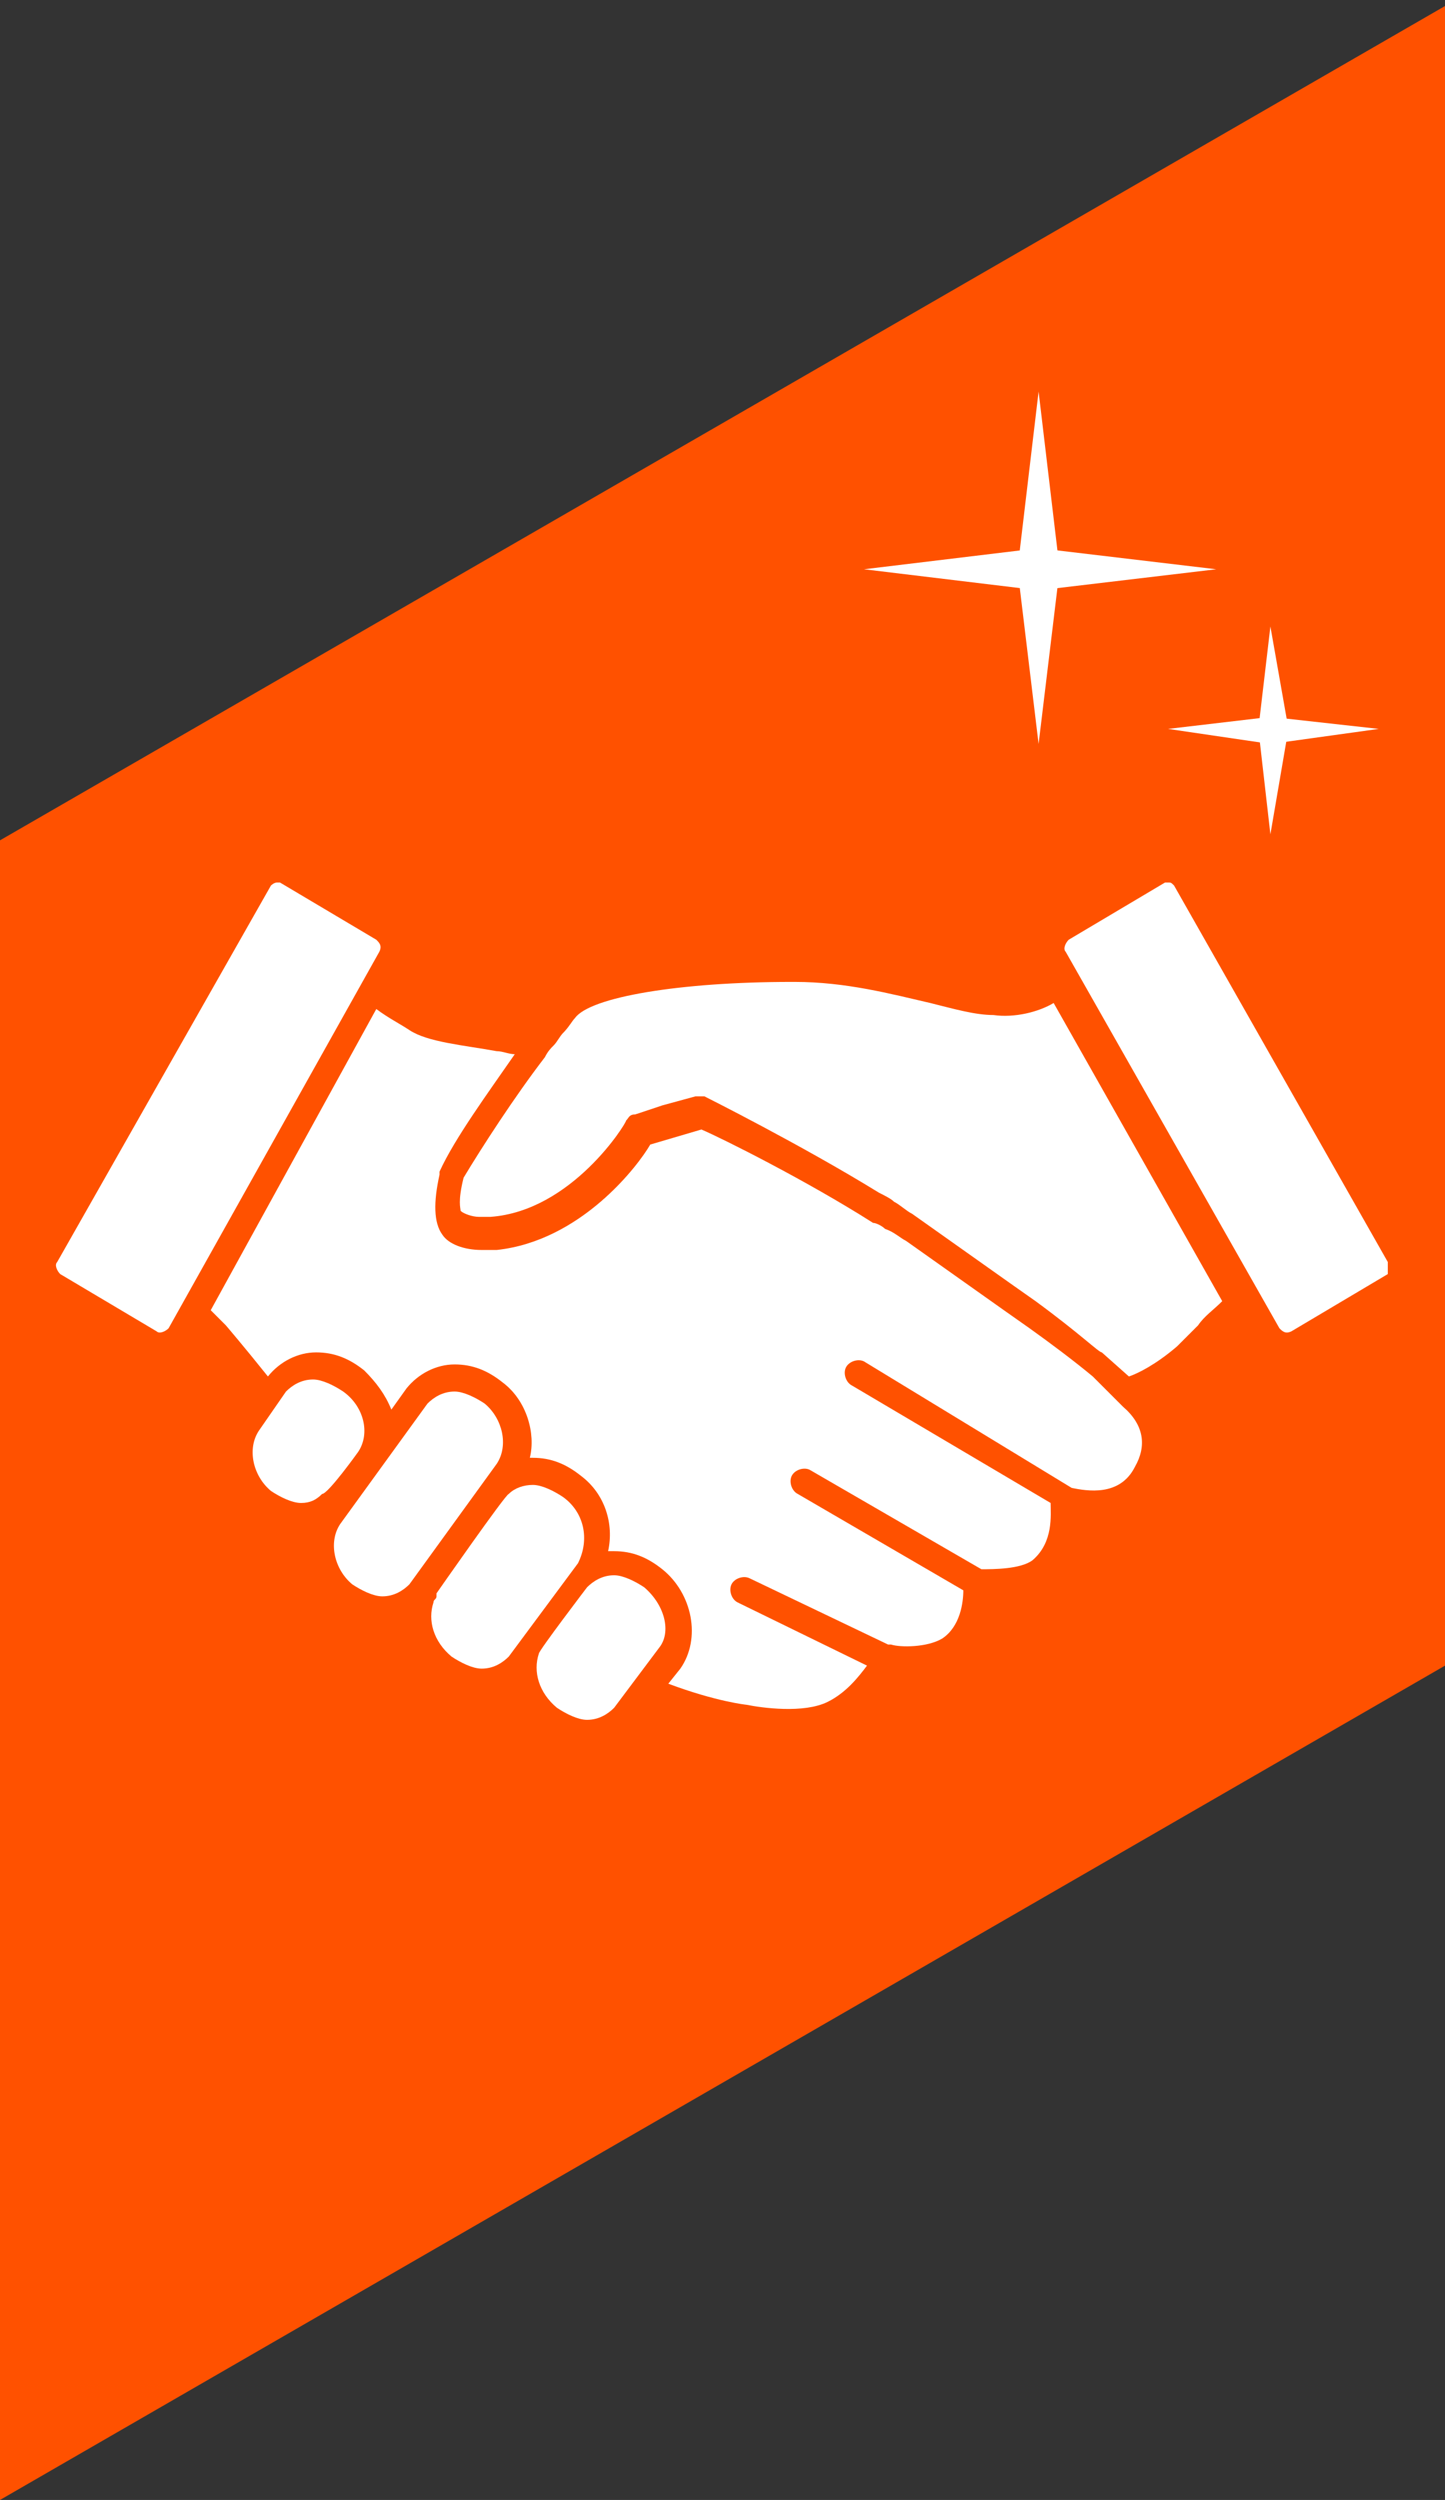 <svg xmlns="http://www.w3.org/2000/svg" xmlns:xlink="http://www.w3.org/1999/xlink" id="Ebene_1" x="0px" y="0px" viewBox="0 0 48 83" style="enable-background:new 0 0 48 83;" xml:space="preserve"><rect x="0" y="0" width="48" height="83" fill="#333333" stroke="none"/> <style type="text/css"> .st0{fill:#FF5100;} .st1{fill:#FFFFFF;} </style> <polygon class="st0" points="0,27.9 48,0.2 48,55.3 0,83 "></polygon> <g> <g> <polygon class="st1" points="40.4,18.9 34.5,18.2 28.7,18.9 34.5,19.6 "></polygon> </g> <g> <polygon class="st1" points="34.5,13 33.8,18.9 34.5,24.7 35.2,18.9 "></polygon> </g> </g> <g> <g> <polygon class="st1" points="45.8,24.2 42.2,23.8 38.8,24.2 42.2,24.7 "></polygon> </g> <g> <polygon class="st1" points="42.2,20.8 41.8,24.2 42.2,27.7 42.8,24.2 "></polygon> </g> </g> <g> <g> <path class="st1" d="M36.3,45.7c-0.6-0.5-1.4-1.1-2.1-1.6c-1-0.7-2.4-1.7-4.1-2.9c-0.2-0.1-0.4-0.3-0.7-0.4 c-0.1-0.1-0.3-0.2-0.4-0.2c-2.2-1.4-5-2.8-5.7-3.1l-1.7,0.5c-0.4,0.7-2.3,3.2-5.1,3.5c-0.2,0-0.3,0-0.5,0c-0.6,0-1.1-0.2-1.3-0.5 c-0.3-0.4-0.3-1.1-0.1-2c0,0,0-0.1,0-0.1c0.5-1.1,1.6-2.6,2.5-3.9c-0.2,0-0.4-0.1-0.6-0.1c-1.1-0.2-2.3-0.3-2.9-0.7 c-0.3-0.2-0.7-0.4-1.1-0.7L7,43.5L7.5,44c0,0,0.6,0.7,1.4,1.7l0,0c0.4-0.5,1-0.8,1.6-0.8c0.6,0,1.1,0.2,1.6,0.6 c0.4,0.4,0.7,0.8,0.9,1.3l0.5-0.7c0.4-0.5,1-0.8,1.6-0.8c0.6,0,1.1,0.2,1.6,0.6c0.8,0.6,1.1,1.7,0.9,2.5c0,0,0.1,0,0.1,0 c0.6,0,1.1,0.2,1.6,0.6c0.8,0.6,1.1,1.6,0.9,2.5c0.1,0,0.1,0,0.2,0c0.6,0,1.1,0.2,1.6,0.6c1,0.8,1.3,2.3,0.6,3.3l-0.4,0.5 c1.6,0.6,2.6,0.7,2.6,0.7c0,0,0,0,0,0c0.5,0.1,1.9,0.3,2.7-0.1c0.6-0.3,1-0.8,1.3-1.2l-4.3-2.1c-0.2-0.1-0.3-0.4-0.2-0.6 c0.1-0.2,0.4-0.3,0.6-0.2l4.6,2.2c0,0,0.1,0,0.1,0c0.3,0.1,1.2,0.1,1.7-0.2c0.6-0.4,0.7-1.2,0.7-1.6l-5.5-3.2 c-0.2-0.1-0.3-0.4-0.2-0.6c0.1-0.2,0.4-0.3,0.6-0.2l5.7,3.3c0.4,0,1.3,0,1.7-0.3c0.7-0.6,0.6-1.5,0.6-1.9l-6.6-3.9 c-0.2-0.1-0.3-0.4-0.2-0.6c0.1-0.2,0.4-0.3,0.6-0.2l6.9,4.2c0.5,0.1,1.6,0.3,2.1-0.7c0.4-0.7,0.3-1.4-0.4-2L36.3,45.7z"></path> <path class="st1" d="M16.5,48.6c0.4-0.6,0.2-1.5-0.4-2c-0.3-0.2-0.7-0.4-1-0.4c-0.4,0-0.7,0.2-0.9,0.4l-2.9,4 c-0.4,0.6-0.2,1.5,0.4,2c0.3,0.2,0.7,0.4,1,0.4c0.4,0,0.7-0.2,0.9-0.4l0,0L16.5,48.6z"></path> <path class="st1" d="M18.7,49.7c-0.3-0.2-0.7-0.4-1-0.4c-0.3,0-0.6,0.1-0.8,0.3c-0.1,0-2.4,3.3-2.4,3.3c0,0,0,0.1,0,0.1 c0,0.1-0.1,0.1-0.1,0.2c-0.2,0.6,0,1.3,0.6,1.8c0.3,0.2,0.7,0.4,1,0.4c0.4,0,0.7-0.2,0.9-0.4l2.3-3.1 C19.6,51.1,19.4,50.2,18.7,49.7z"></path> <path class="st1" d="M21.4,52.7c-0.3-0.2-0.7-0.4-1-0.4c-0.4,0-0.7,0.2-0.9,0.4c0,0-1.6,2.1-1.6,2.2c-0.2,0.6,0,1.3,0.6,1.8 c0.3,0.2,0.7,0.4,1,0.4c0.4,0,0.7-0.2,0.9-0.4l1.5-2C22.3,54.2,22.1,53.3,21.4,52.7z"></path> <path class="st1" d="M11.9,48.2c0.4-0.6,0.2-1.5-0.5-2c-0.3-0.2-0.7-0.4-1-0.4c-0.4,0-0.7,0.2-0.9,0.4l-0.9,1.3 c-0.4,0.6-0.2,1.5,0.4,2c0.3,0.2,0.7,0.4,1,0.4c0.3,0,0.5-0.1,0.7-0.3C10.9,49.6,11.9,48.2,11.9,48.2z"></path> <path class="st1" d="M33,33.7c-0.6,0-1.3-0.2-2.1-0.4c-1.3-0.3-2.8-0.7-4.5-0.7l-0.1,0c-3.7,0-6.7,0.5-7.2,1.2 c-0.1,0.1-0.2,0.3-0.4,0.5c-0.1,0.1-0.2,0.3-0.3,0.4c-0.1,0.1-0.2,0.2-0.3,0.4c-1,1.3-2.1,3-2.7,4c-0.2,0.8-0.1,1-0.1,1.1 c0.1,0.1,0.4,0.2,0.6,0.2c0.1,0,0.2,0,0.4,0c2.7-0.2,4.5-3.1,4.5-3.2c0.1-0.1,0.1-0.2,0.3-0.2l0.9-0.3l1.1-0.3c0,0,0.1,0,0.1,0 c0.1,0,0.1,0,0.2,0c0,0,3.2,1.6,5.8,3.2c0.2,0.1,0.4,0.2,0.5,0.3c0.2,0.1,0.4,0.3,0.6,0.4c1.7,1.2,3.1,2.2,4.1,2.9 c1.5,1.1,2.1,1.7,2.2,1.7l0,0l0.9,0.8c0,0,0,0,0,0c0.3-0.1,0.9-0.4,1.6-1c0.3-0.3,0.5-0.5,0.7-0.7c0.2-0.3,0.5-0.5,0.8-0.8 c0,0,0,0,0,0l-5.6-9.9C34.5,33.6,33.7,33.8,33,33.7z"></path> <path class="st1" d="M12.6,31.6c0.1-0.2,0-0.3-0.1-0.4l-3.2-1.9c0,0-0.1,0-0.1,0c-0.1,0-0.2,0.1-0.2,0.1L1.9,41.9 c-0.1,0.1,0,0.3,0.1,0.4l3.2,1.9c0.1,0.1,0.3,0,0.4-0.1L12.6,31.6z"></path> <path class="st1" d="M46.1,41.9L39,29.4c-0.1-0.1-0.1-0.1-0.2-0.1c0,0-0.1,0-0.1,0l-3.2,1.9c-0.1,0.1-0.2,0.3-0.1,0.4l7.1,12.5 c0.1,0.1,0.2,0.2,0.4,0.1l3.2-1.9C46.1,42.2,46.1,42,46.1,41.9z"></path> </g> </g> </svg>